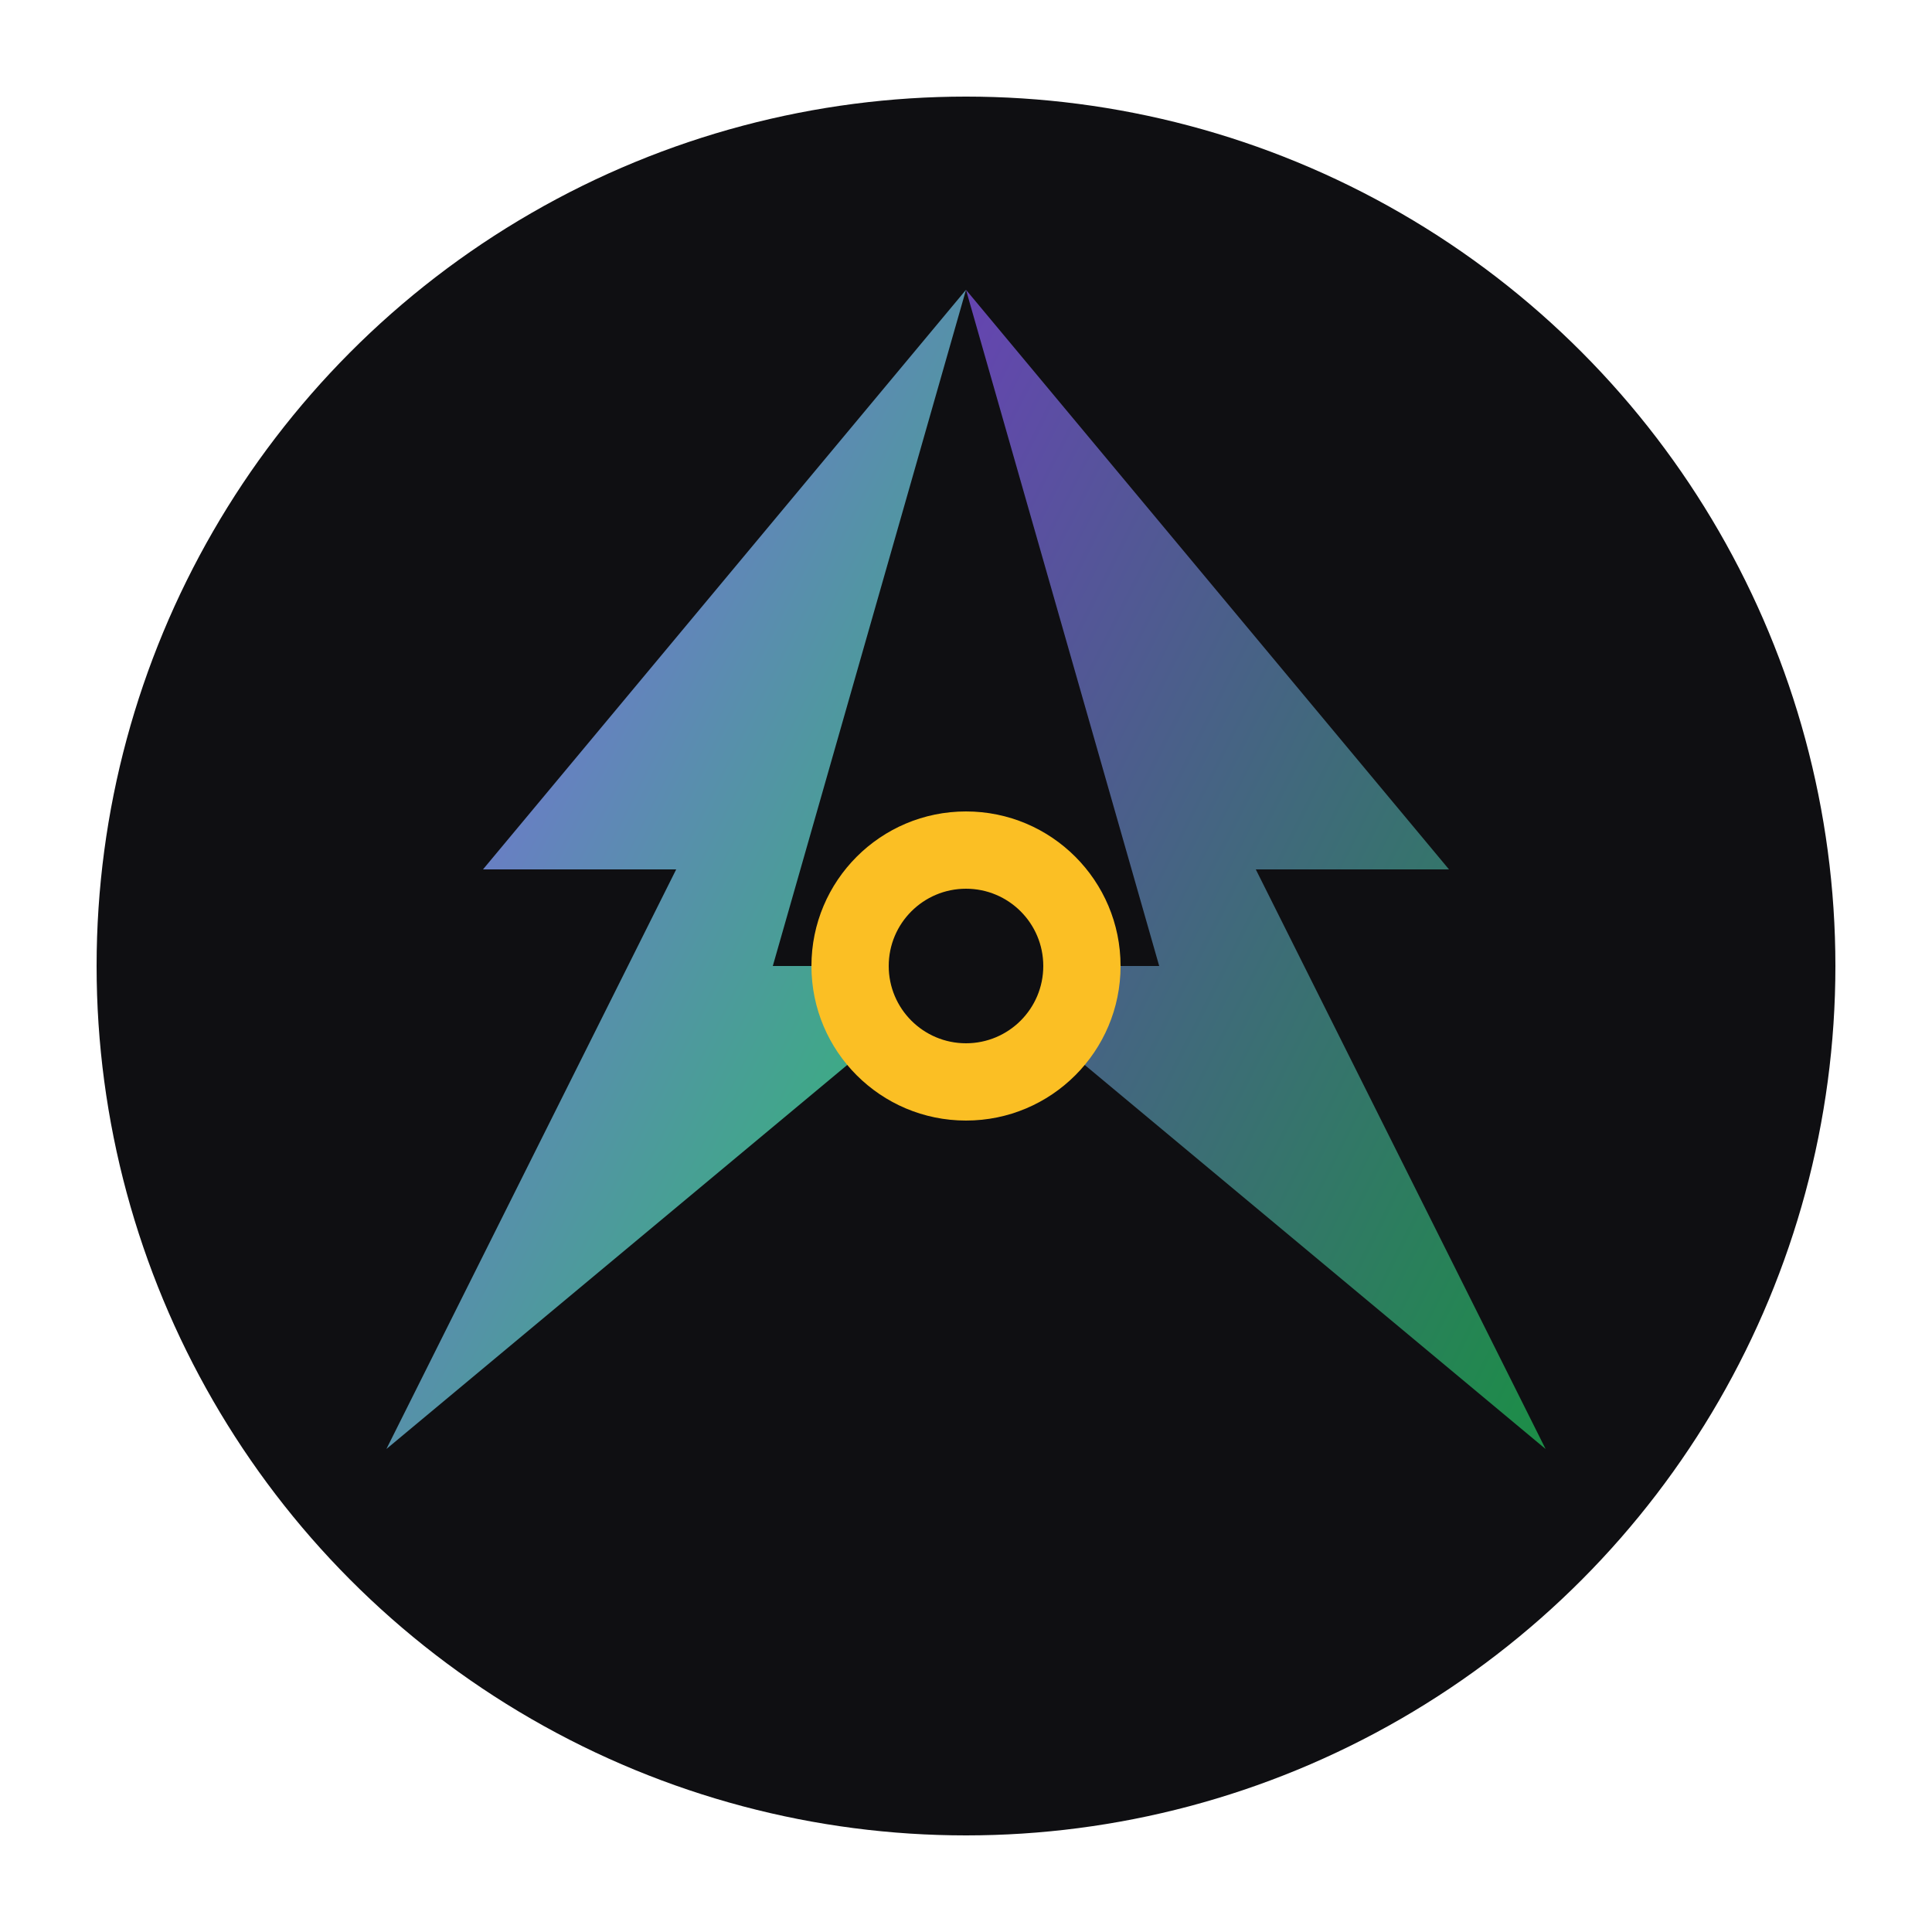 <svg xmlns="http://www.w3.org/2000/svg" viewBox="0 0 100 100">
  <defs>
    <linearGradient id="witchGradient" x1="0%" y1="0%" x2="100%" y2="100%">
      <stop offset="0%" style="stop-color:#8b5cf6"/>
      <stop offset="100%" style="stop-color:#22c55e"/>
    </linearGradient>
  </defs>
  <circle cx="50" cy="50" r="45" fill="#0f0f12"/>
  <path d="M50 15 L25 45 L35 45 L20 75 L50 50 L40 50 Z" fill="url(#witchGradient)"/>
  <path d="M50 15 L75 45 L65 45 L80 75 L50 50 L60 50 Z" fill="url(#witchGradient)" opacity="0.7"/>
  <circle cx="50" cy="50" r="8" fill="#fbbf24"/>
  <circle cx="50" cy="50" r="4" fill="#0f0f12"/>
</svg>
